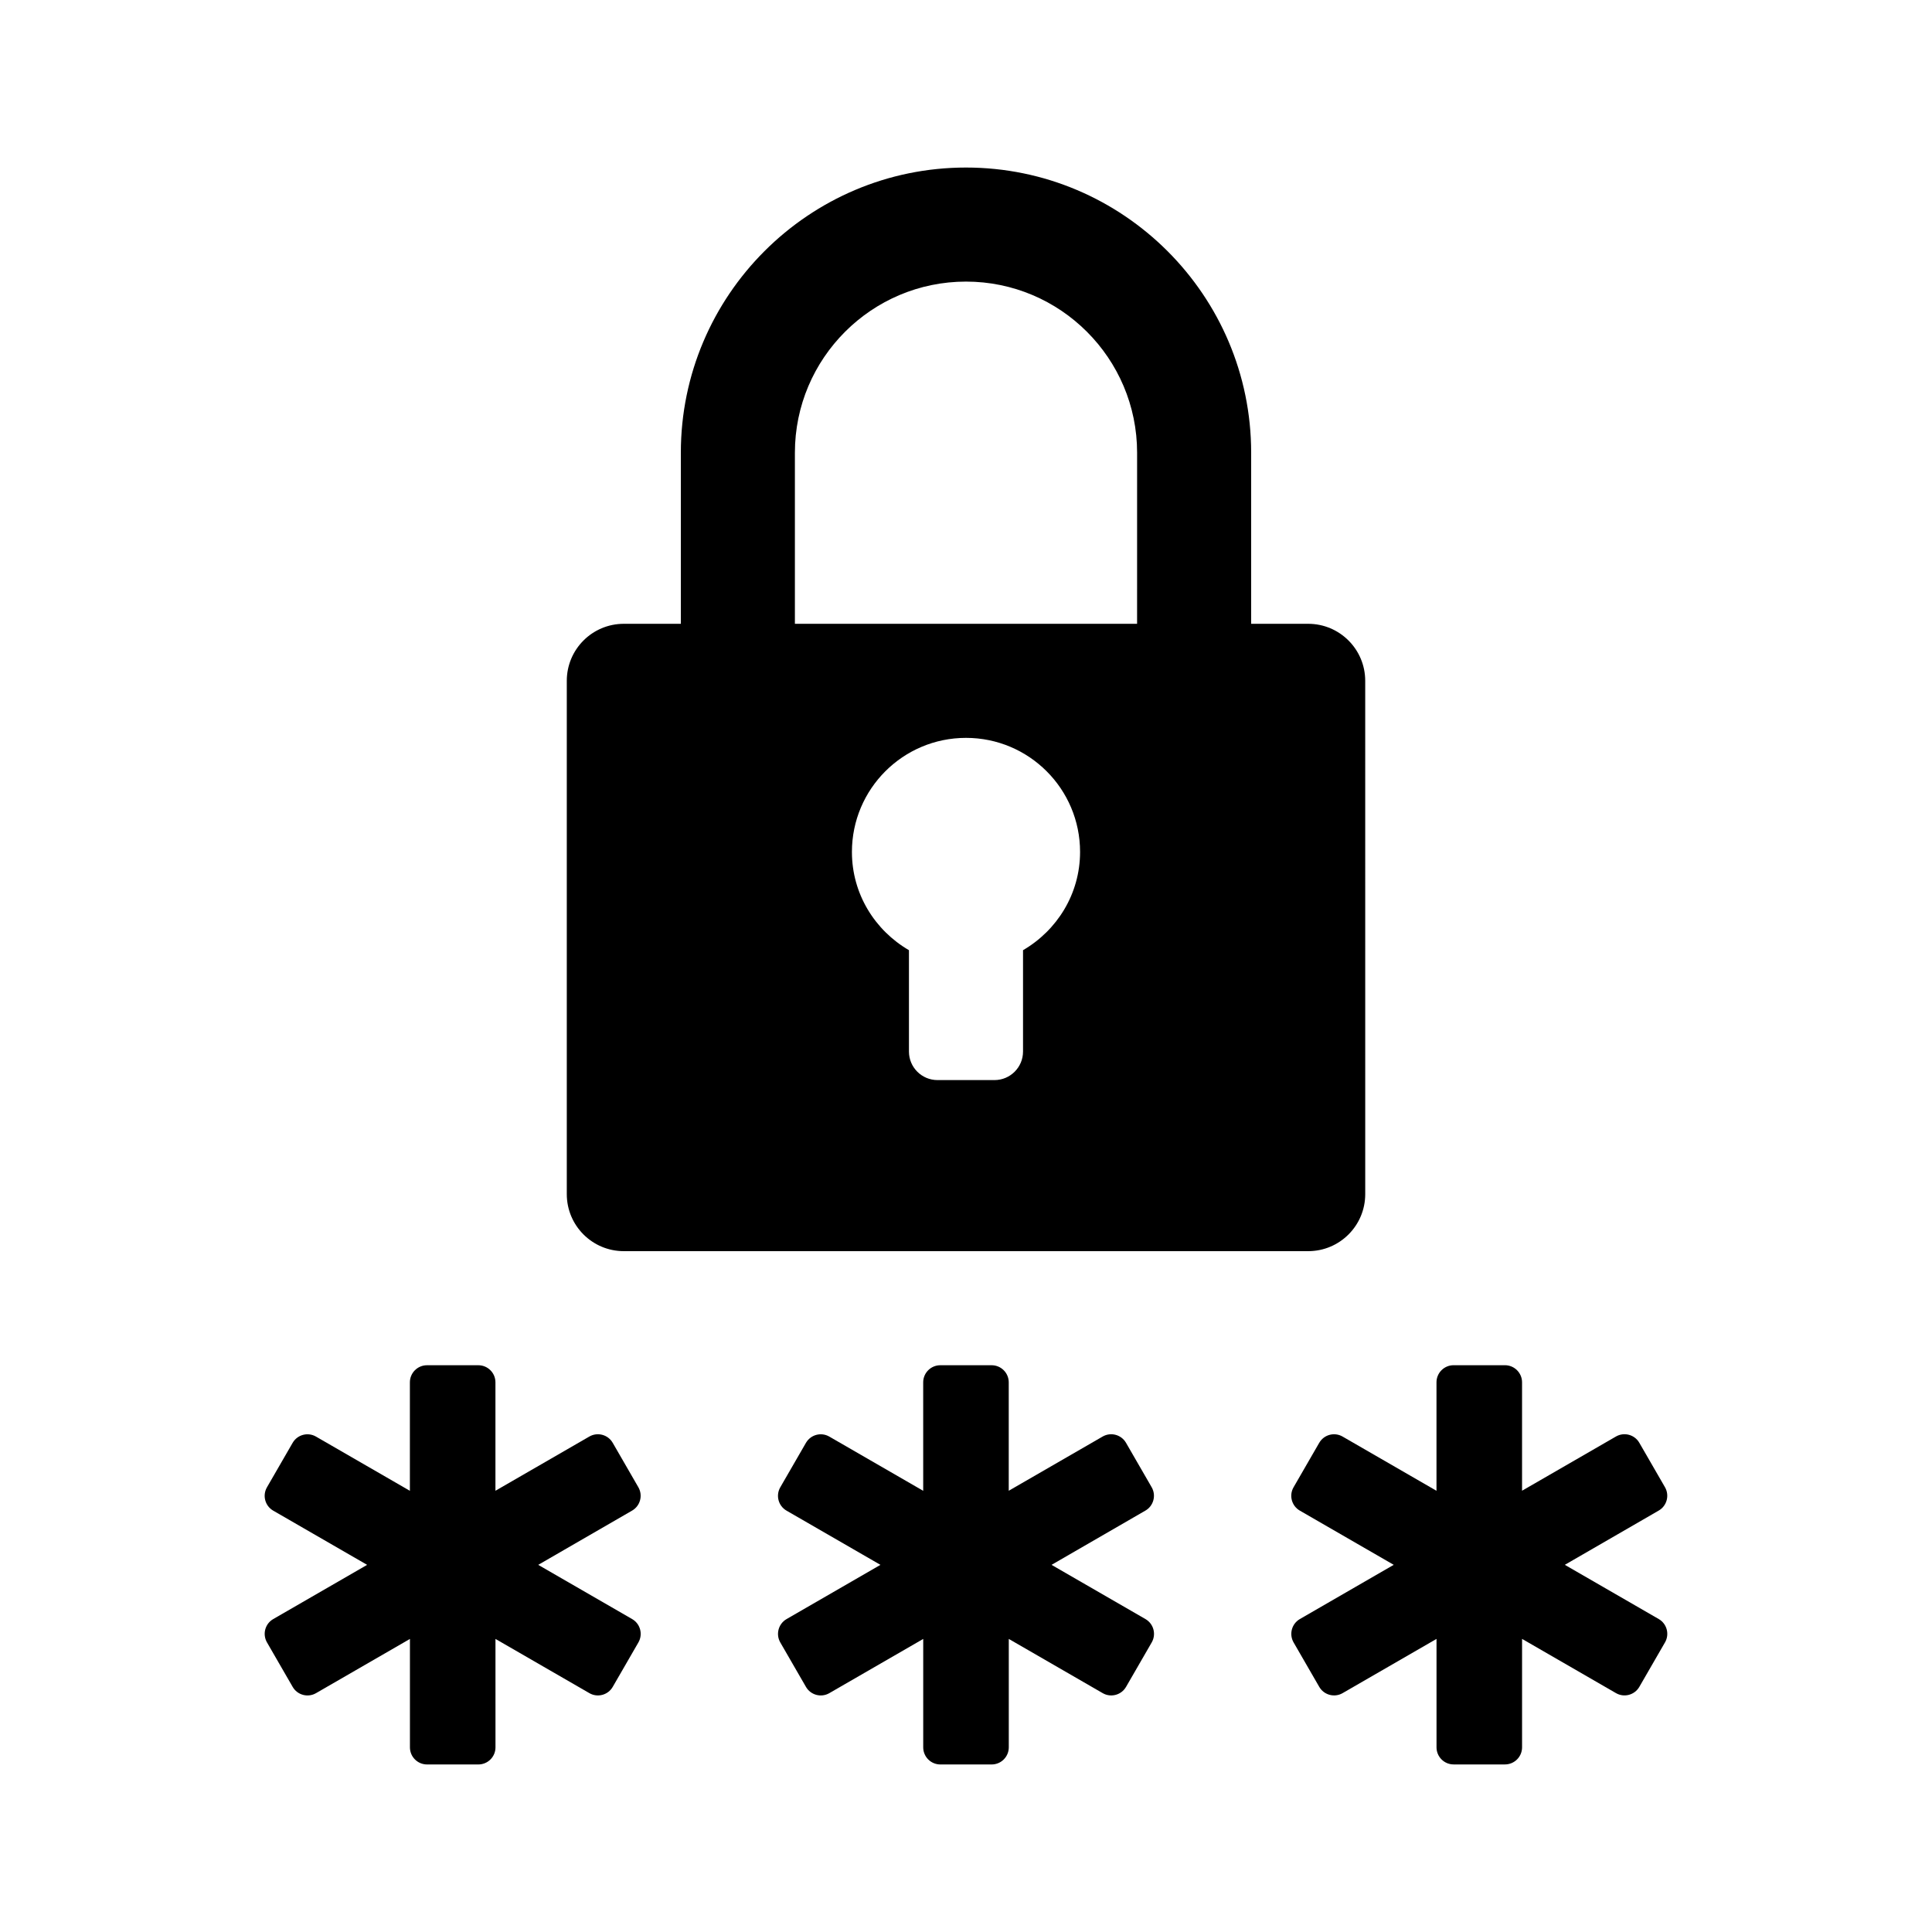<?xml version="1.0" encoding="UTF-8"?>
<!-- Uploaded to: ICON Repo, www.svgrepo.com, Generator: ICON Repo Mixer Tools -->
<svg fill="#000000" width="800px" height="800px" version="1.1" viewBox="144 144 512 512" xmlns="http://www.w3.org/2000/svg">
 <g>
  <path d="m406.8 611.6h-13.602c-2.504 0-4.535-2.031-4.535-4.535v-28.73l-24.883 14.367c-2.168 1.254-4.941 0.508-6.191-1.656l-6.801-11.777c-1.25-2.168-0.508-4.941 1.656-6.195l24.883-14.371-24.887-14.367c-2.168-1.25-2.91-4.027-1.656-6.191l6.801-11.777c1.254-2.168 4.027-2.91 6.191-1.656l24.883 14.367-0.004-28.742c0-2.504 2.031-4.535 4.535-4.535h13.602c2.504 0 4.535 2.031 4.535 4.535v28.73l24.883-14.367c2.168-1.25 4.941-0.508 6.191 1.656l6.801 11.777c1.25 2.168 0.508 4.941-1.656 6.191l-24.875 14.379 24.887 14.367c2.168 1.25 2.91 4.027 1.656 6.195l-6.801 11.777c-1.254 2.168-4.027 2.91-6.191 1.656l-24.883-14.367v28.734c-0.004 2.504-2.035 4.535-4.539 4.535z"/>
  <path d="m216.41 573.07 24.883-14.367-24.887-14.367c-2.168-1.25-2.91-4.027-1.656-6.191l6.801-11.777c1.254-2.168 4.027-2.91 6.191-1.656l24.883 14.367v-28.742c0-2.504 2.031-4.535 4.535-4.535h13.602c2.504 0 4.535 2.031 4.535 4.535v28.73l24.883-14.367c2.168-1.25 4.941-0.508 6.191 1.656l6.801 11.777c1.25 2.168 0.508 4.941-1.656 6.191l-24.879 14.379 24.887 14.367c2.168 1.25 2.91 4.027 1.656 6.195l-6.801 11.777c-1.254 2.168-4.027 2.91-6.191 1.656l-24.883-14.367 0.004 28.734c0 2.504-2.031 4.535-4.535 4.535h-13.602c-2.504 0-4.535-2.031-4.535-4.535v-28.73l-24.883 14.367c-2.168 1.254-4.941 0.508-6.191-1.656l-6.801-11.777c-1.262-2.172-0.523-4.949 1.648-6.199z"/>
  <path d="m547.36 510.33v28.73l24.883-14.367c2.168-1.25 4.941-0.508 6.191 1.656l6.801 11.777c1.25 2.168 0.508 4.941-1.656 6.191l-24.883 14.379 24.887 14.367c2.168 1.25 2.91 4.027 1.656 6.195l-6.801 11.777c-1.254 2.168-4.027 2.91-6.191 1.656l-24.883-14.367v28.734c0 2.504-2.031 4.535-4.535 4.535h-13.602c-2.504 0-4.535-2.031-4.535-4.535v-28.73l-24.883 14.367c-2.168 1.254-4.941 0.508-6.191-1.656l-6.801-11.777c-1.25-2.168-0.508-4.941 1.656-6.195l24.879-14.371-24.887-14.367c-2.168-1.25-2.91-4.027-1.656-6.191l6.801-11.777c1.254-2.168 4.027-2.91 6.191-1.656l24.883 14.367v-28.742c0-2.504 2.031-4.535 4.535-4.535h13.602c2.508 0 4.539 2.031 4.539 4.535z"/>
  <path d="m400 188.4c-41.672 0-75.57 33.902-75.57 75.57v45.344h-15.113c-8.348 0-15.113 6.766-15.113 15.113v136.03c0 8.348 6.766 15.113 15.113 15.113h181.37c8.348 0 15.113-6.766 15.113-15.113l-0.004-136.03c0-8.348-6.766-15.113-15.113-15.113h-15.113v-45.344c0-41.668-33.902-75.57-75.57-75.57zm15.113 207.41v26.863c0 4.172-3.387 7.559-7.559 7.559h-15.113c-4.172 0-7.559-3.387-7.559-7.559v-26.863c-8.996-5.234-15.113-14.879-15.113-26.035 0-16.695 13.531-30.23 30.23-30.23 16.695 0 30.23 13.531 30.23 30.23-0.004 11.156-6.121 20.793-15.117 26.035zm30.227-86.496h-90.684v-45.344c0-25.004 20.34-45.344 45.344-45.344s45.344 20.34 45.344 45.344z"/>
 </g>
</svg>
